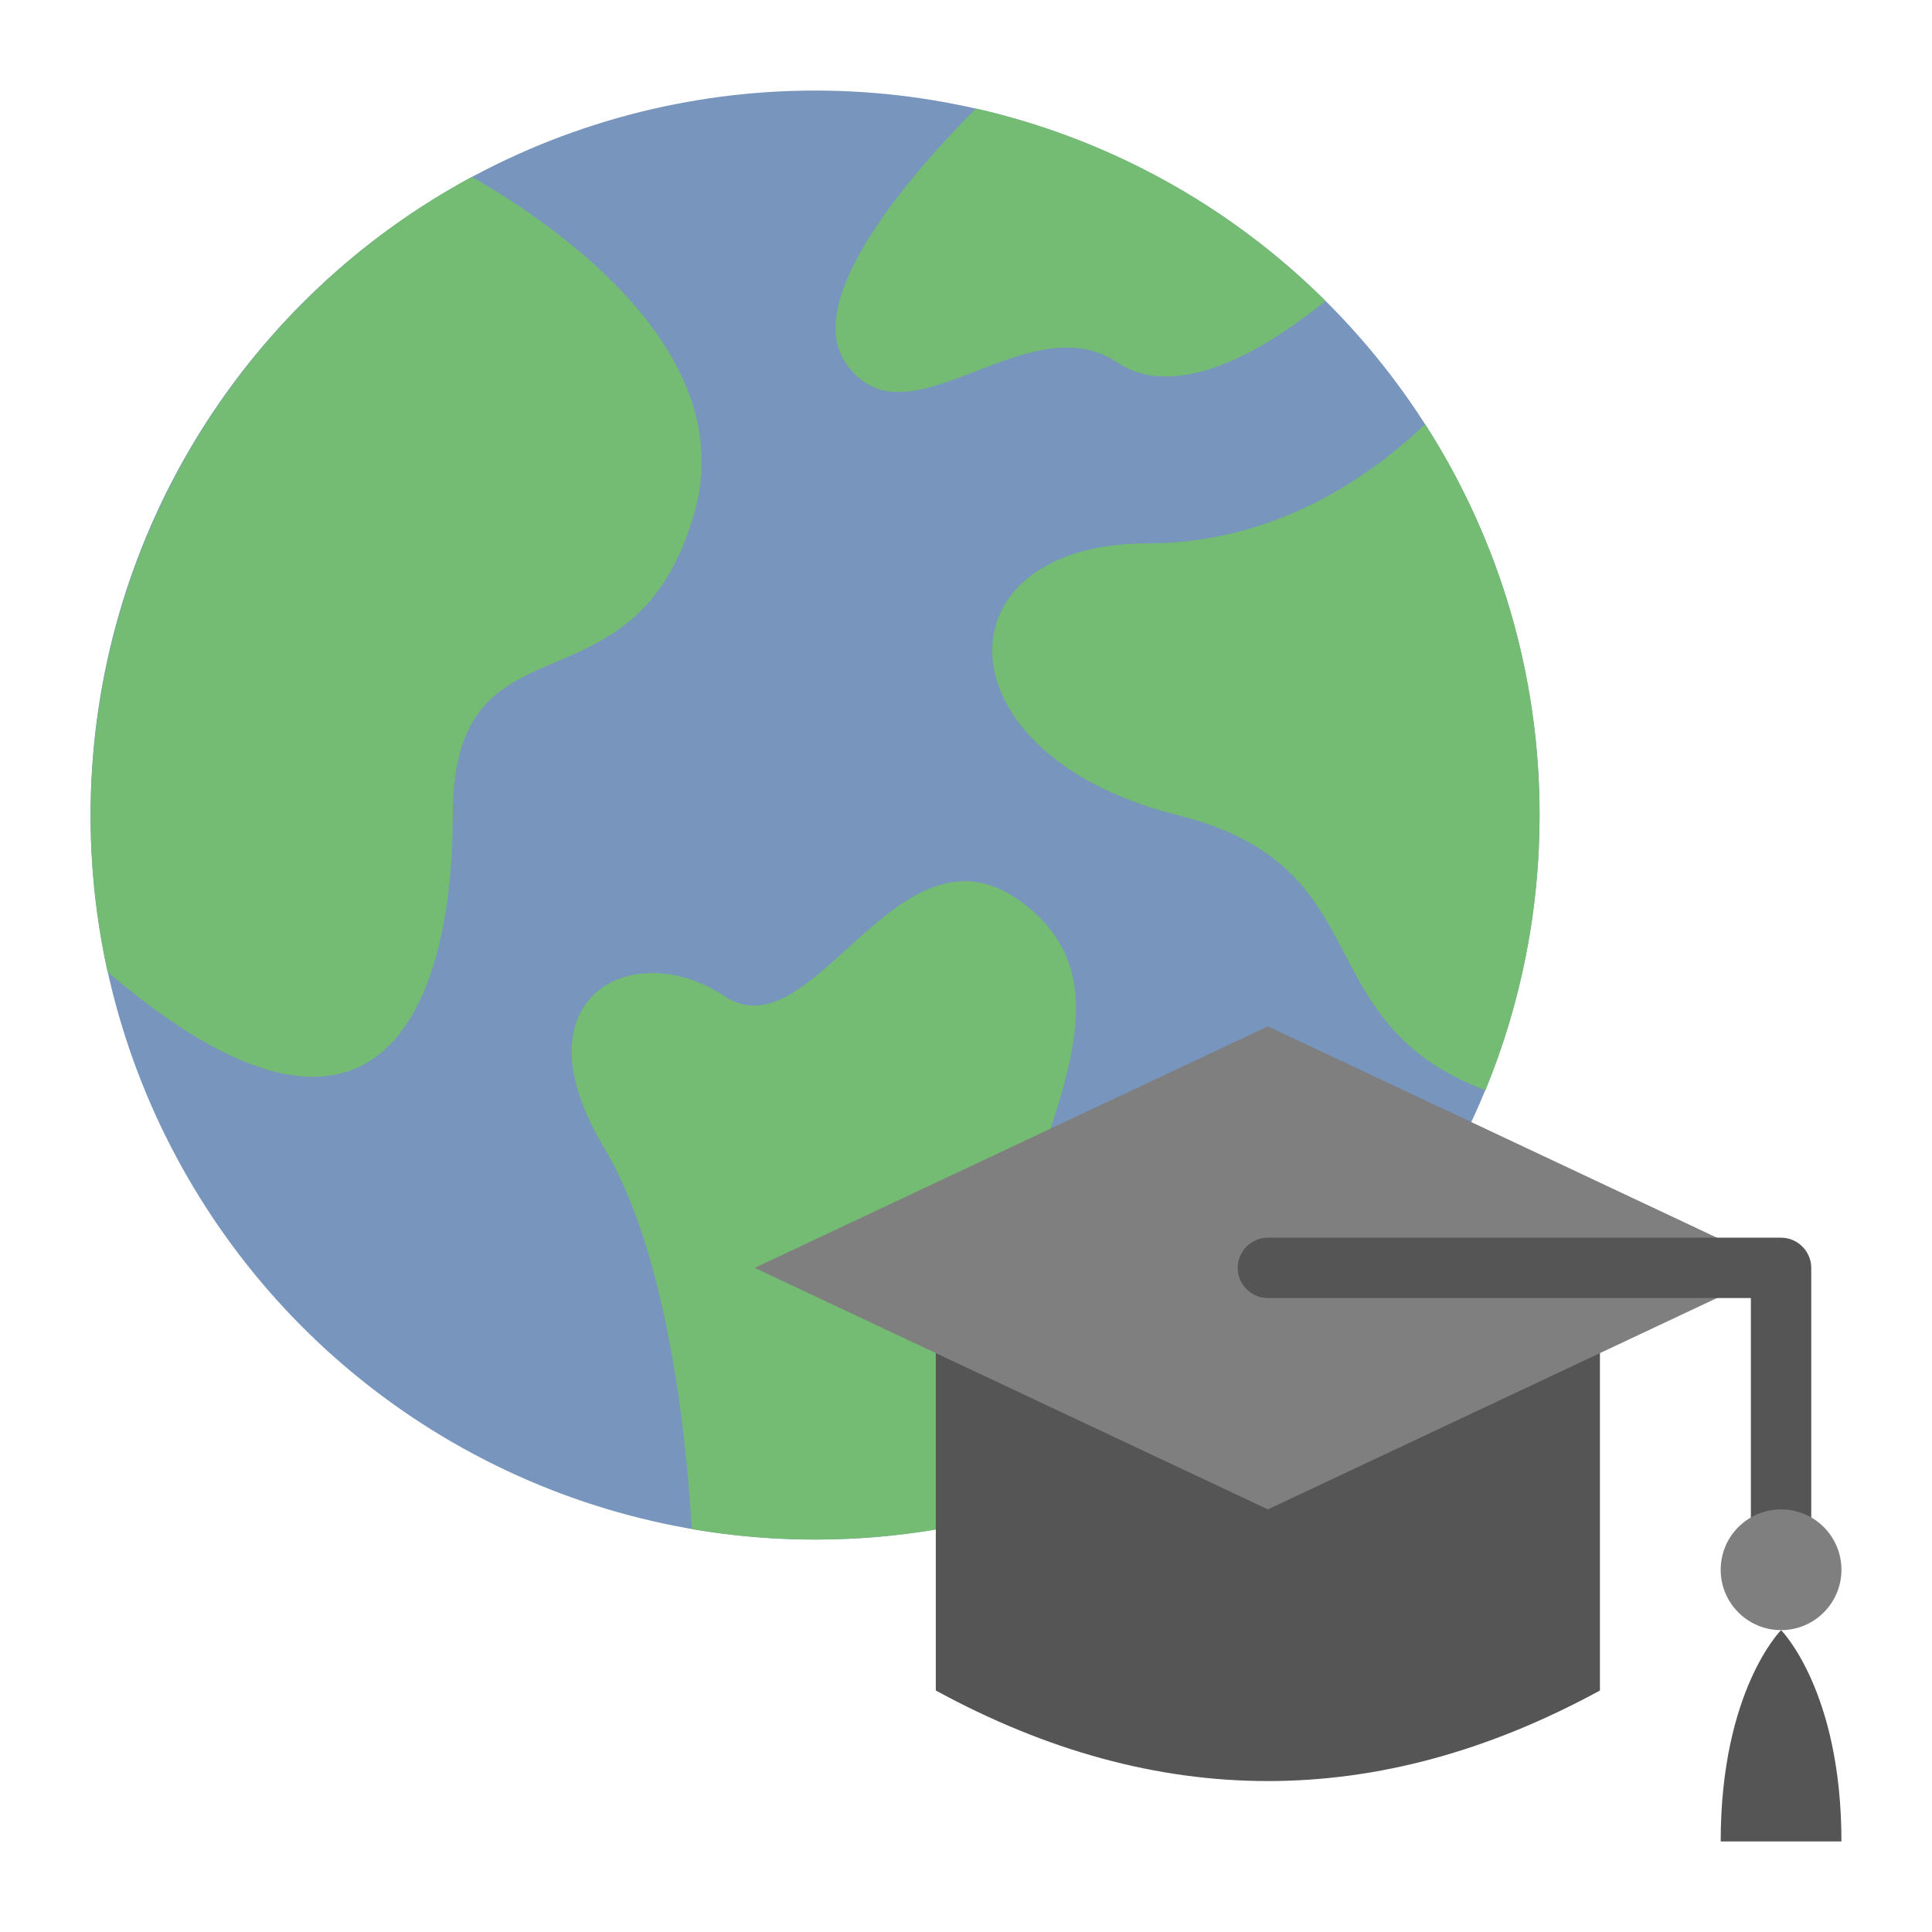 <svg xmlns="http://www.w3.org/2000/svg" xmlns:xlink="http://www.w3.org/1999/xlink" xmlns:serif="http://www.serif.com/" width="100%" height="100%" viewBox="0 0 512 512" xml:space="preserve" style="fill-rule:evenodd;clip-rule:evenodd;stroke-linejoin:round;stroke-miterlimit:2;">    <circle cx="216" cy="216" r="192" style="fill:rgb(119,149,189);"></circle>    <path d="M184,136C168,192 120,160 120,216C120,265.98 100.88,319.3 28.52,257.59C10.052,173.921 49.628,87.528 125.05,46.87C148.91,60.58 196.08,93.74 184,136Z" style="fill:rgb(116,187,116);fill-rule:nonzero;"></path>    <path d="M351.27,79.75C338.14,90.49 313.04,107.36 296,96C272,80 240,120 224,96C212.8,79.2 240.79,46.73 258.61,28.75C293.668,36.716 325.784,54.393 351.27,79.75Z" style="fill:rgb(116,187,116);fill-rule:nonzero;"></path>    <path d="M408,216C408.033,241.02 403.157,265.806 393.65,288.95C345.24,270.56 366.94,229.73 312,216C248,200 248,144 304,144C338,144 363.16,126.3 377.67,112.4C397.528,143.296 408.06,179.273 408,216Z" style="fill:rgb(116,187,116);fill-rule:nonzero;"></path>    <path d="M249.44,405.1C227.573,408.922 205.212,408.966 183.33,405.23C181.79,379.11 176.71,331.86 160,304C136,264 168,248 192,264C216,280 238.36,213.09 272,240C308.4,269.12 258.67,318.13 249.44,405.1Z" style="fill:rgb(116,187,116);fill-rule:nonzero;"></path>    <path d="M424,448C365.333,480 306.667,480 248,448L248,328L424,328L424,448Z" style="fill:rgb(85,85,85);fill-rule:nonzero;"></path>    <path d="M472,336L336,400L200,336L336,272L472,336Z" style="fill:rgb(127,127,127);fill-rule:nonzero;"></path>    <path d="M472,432C472,432 456,448 456,488L488,488C488,448 472,432 472,432Z" style="fill:rgb(85,85,85);fill-rule:nonzero;"></path>    <path d="M472,424C467.611,424 464,420.389 464,416L464,344L336,344C331.611,344 328,340.389 328,336C328,331.611 331.611,328 336,328L472,328C476.389,328 480,331.611 480,336L480,416C480,420.389 476.389,424 472,424Z" style="fill:rgb(85,85,85);fill-rule:nonzero;"></path>    <circle cx="472" cy="416" r="16" style="fill:rgb(127,127,127);"></circle></svg>